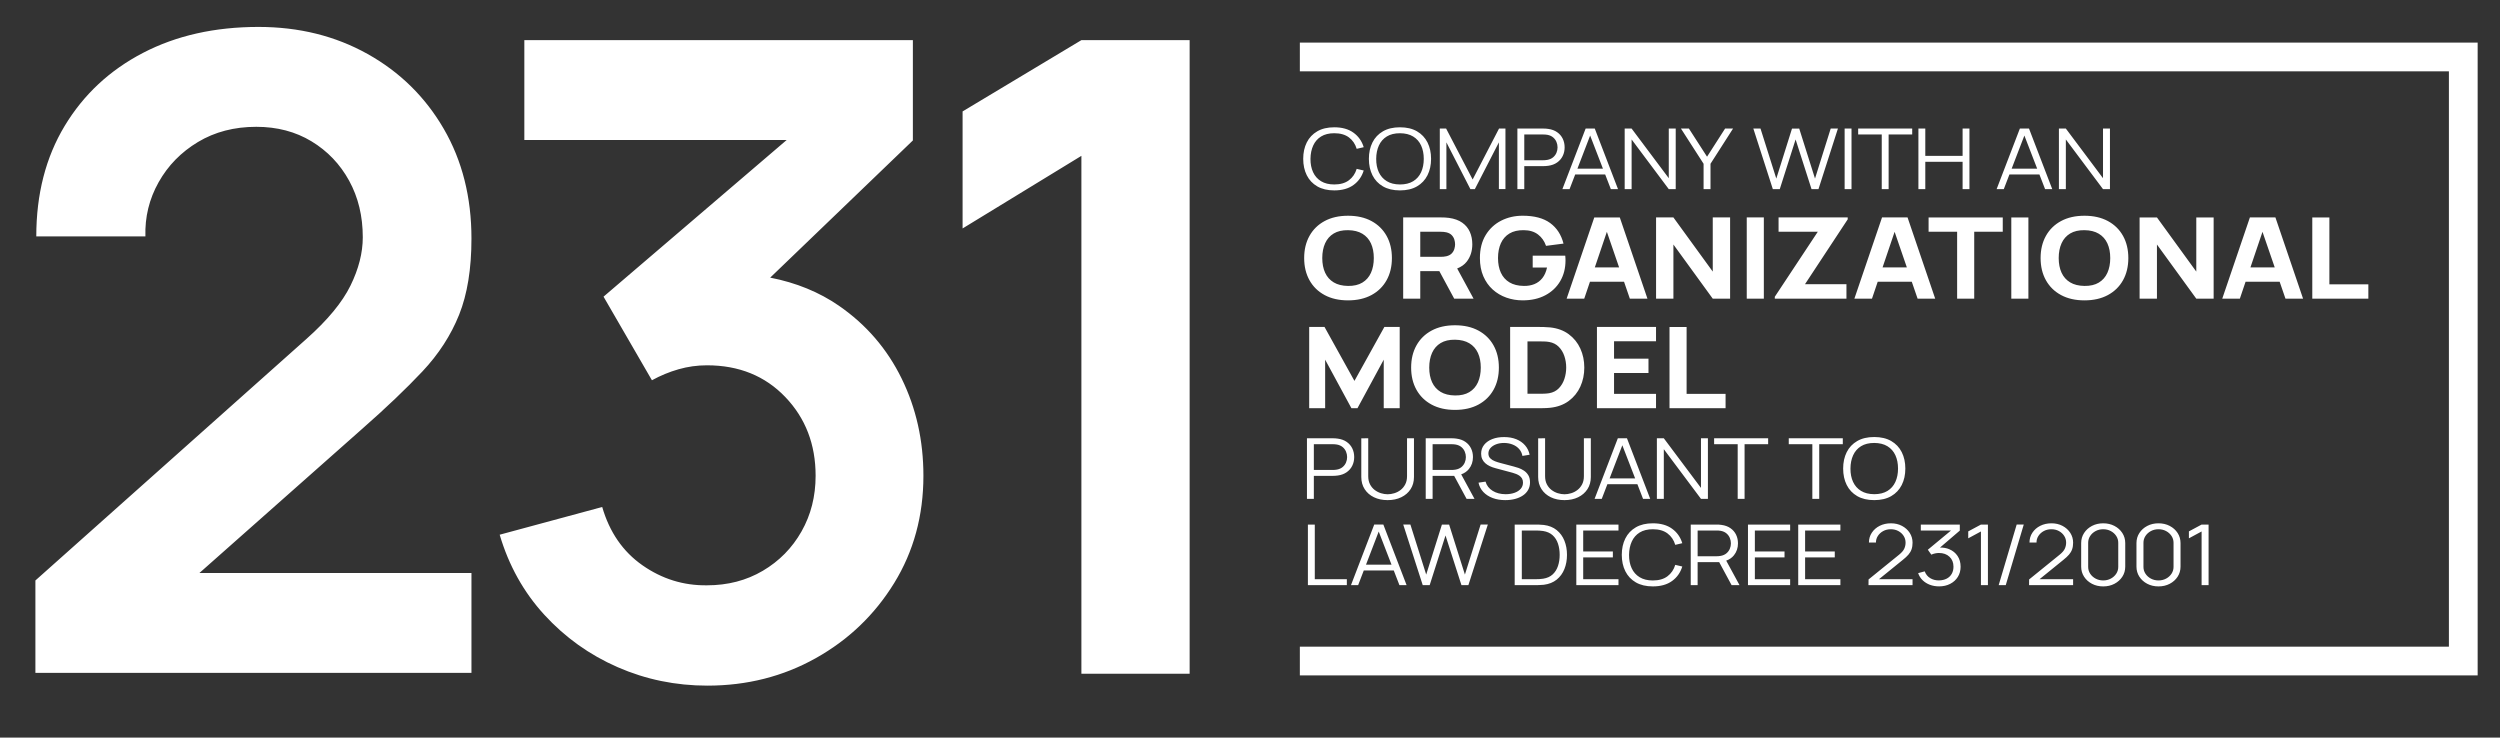 <?xml version="1.0" encoding="UTF-8"?>
<svg id="Livello_1" xmlns="http://www.w3.org/2000/svg" version="1.1" viewBox="0 0 661.89 195.276">
  <rect x="0" y="0" width="661.89" height="195.276" fill="#333333" stroke="none"/>
  <!-- Generator: Adobe Illustrator 29.5.0, SVG Export Plug-In . SVG Version: 2.1.0 Build 137)  -->
  <defs>
    <style>
      .st0 {
        fill: #fff;
      }
    </style>
  </defs>
  <path class="st0" d="M488.377,50.076h1.823v-16.038h-1.823v16.038ZM480.535,47.281l-4.181-13.243-1.911.011-4.156,13.232-4.182-13.243h-1.898l5.162,16.038h1.836l4.193-13.154,4.219,13.154h1.836l5.149-16.038h-1.91l-4.157,13.243ZM437.603,140.12c1.604,0,2.899.371,3.884,1.113.983.743,1.666,1.749,2.047,3.019l1.861-.435c-.488-1.604-1.39-2.883-2.705-3.837-1.315-.954-3.011-1.431-5.087-1.431-1.778,0-3.28.354-4.504,1.063-1.225.709-2.15,1.691-2.779,2.945-.629,1.255-.943,2.703-.943,4.344s.314,3.089.943,4.344c.629,1.255,1.555,2.237,2.779,2.946,1.224.709,2.726,1.063,4.504,1.063,2.076,0,3.771-.477,5.087-1.431,1.316-.954,2.217-2.233,2.705-3.837l-1.861-.435c-.381,1.262-1.063,2.267-2.047,3.013-.984.746-2.279,1.119-3.884,1.119-1.398,0-2.566-.288-3.505-.863-.939-.575-1.643-1.371-2.109-2.389-.468-1.018-.697-2.194-.688-3.531.016-1.336.258-2.515.726-3.536.467-1.021,1.164-1.817,2.091-2.389v.002c.925-.571,2.087-.857,3.485-.857ZM462.461,79.075h4.526v-21.509h-4.526v21.509ZM453.822,117.607h6.241v14.469h1.823v-14.469h6.241v-1.57h-14.305v1.57ZM488.928,119.713c-.629,1.255-.943,2.703-.943,4.344s.314,3.089.943,4.344c.629,1.255,1.555,2.236,2.779,2.945s2.726,1.064,4.504,1.064,3.29-.355,4.51-1.064c1.22-.709,2.146-1.69,2.779-2.945s.949-2.703.949-4.344-.316-3.089-.949-4.344-1.56-2.236-2.779-2.945c-1.219-.709-2.724-1.064-4.51-1.064s-3.28.355-4.504,1.064c-1.225.709-2.15,1.69-2.779,2.945ZM492.725,118.131c.926-.571,2.088-.857,3.486-.857,1.397.008,2.563.297,3.499.869.935.572,1.636,1.366,2.103,2.383.468,1.018.701,2.195.701,3.531s-.233,2.516-.701,3.536c-.467,1.021-1.168,1.817-2.103,2.39-.936.571-2.102.857-3.499.857-1.398-.008-2.564-.299-3.499-.875-.935-.575-1.636-1.369-2.104-2.383-.467-1.014-.696-2.189-.688-3.525.009-1.336.246-2.516.714-3.536.467-1.021,1.164-1.817,2.091-2.39ZM487.892,116.037h-14.306v1.57h6.242v14.469h1.823v-14.469h6.241v-1.57ZM487.255,140.454v-1.57h-11.166v16.037h11.166v-1.57h-9.343v-5.78h7.854v-1.57h-7.854v-5.547h9.343ZM473.954,140.454v-1.57h-11.166v16.038h0s11.166,0,11.166,0v-1.57h-9.343v-5.78h7.854v-1.57h-7.854v-5.547h9.343ZM470.886,61.36h10.384l-11.382,17.208v.508h18.97v-3.824h-10.982l11.315-17.178v-.508h-18.305v3.794ZM507.911,34.038v16.038h1.823v-7.24h9.877v7.24h1.812v-16.038h-1.812v7.228h-9.877v-7.228h-1.823ZM498.203,50.076h1.823v-14.468h6.241v-1.57h-14.306v1.57h6.241v14.468h0ZM495.617,79.075l1.517-4.481h9.022l1.541,4.481h4.659l-7.321-21.509h-6.756l-7.321,21.509h4.659ZM501.611,61.373l3.241,9.427h-6.433l3.192-9.427ZM428.504,140.454v-1.57h-11.166v16.037h11.166v-1.57h-9.343v-5.78h7.854v-1.57h-7.854v-5.547h9.343ZM541.667,62.451c-.938,1.683-1.406,3.64-1.406,5.87s.469,4.188,1.406,5.871c.938,1.683,2.274,2.992,4.011,3.928,1.735.936,3.802,1.404,6.198,1.404s4.462-.468,6.198-1.404c1.736-.936,3.072-2.246,4.01-3.928.938-1.683,1.406-3.64,1.406-5.871s-.469-4.187-1.406-5.87c-.938-1.683-2.273-2.992-4.01-3.929-1.736-.936-3.803-1.404-6.198-1.404s-4.463.468-6.198,1.404c-1.736.937-3.073,2.246-4.011,3.929ZM545.811,64.406c.505-1.115,1.262-1.977,2.271-2.584,1.009-.607,2.273-.901,3.794-.881,1.52.02,2.784.334,3.794.941,1.009.608,1.767,1.459,2.271,2.555.504,1.095.757,2.39.757,3.883s-.253,2.798-.757,3.914c-.505,1.116-1.263,1.977-2.271,2.584-1.01.608-2.274.901-3.794.881-1.521-.02-2.785-.333-3.794-.941-1.01-.607-1.767-1.458-2.271-2.554-.505-1.095-.757-2.39-.757-3.884s.252-2.798.757-3.914ZM254.851,29.498v30.987l31.454-19.222v137.117h28.658V10.625h-28.658l-31.454,18.873ZM111.831,98.347c4.311-4.582,7.553-9.591,9.728-15.028,2.174-5.435,3.262-12.154,3.262-20.154,0-10.951-2.447-20.638-7.339-29.066-4.893-8.426-11.611-15.028-20.154-19.805-8.544-4.776-18.174-7.165-28.892-7.165-11.573,0-21.767,2.292-30.58,6.874-8.816,4.583-15.727,11.029-20.737,19.338-5.009,8.312-7.514,18.057-7.514,29.241h28.891c-.157-5.126,1.008-9.902,3.495-14.329,2.485-4.427,5.96-7.98,10.427-10.66,4.465-2.679,9.611-4.019,15.436-4.019,5.514,0,10.387,1.282,14.621,3.845,4.232,2.562,7.552,6.04,9.96,10.426,2.406,4.389,3.611,9.378,3.611,14.97,0,4.118-1.088,8.388-3.262,12.815-2.175,4.427-6.058,9.126-11.65,14.096L9.373,153.683v24.464h115.448v-26.444H52.797l43.016-38.095c6.367-5.592,11.708-10.678,16.018-15.261ZM546.946,36.922l9.839,13.154h1.837v-16.038h-1.837v13.142l-9.839-13.142h-1.836v16.038h1.836v-13.154ZM505.263,146.85v.002c.377-.435.654-.905.832-1.414.178-.509.267-1.098.267-1.766,0-.95-.25-1.813-.75-2.59-.501-.775-1.184-1.392-2.048-1.849-.864-.457-1.838-.685-2.922-.685-1.108,0-2.101.221-2.978.662-.877.442-1.571,1.049-2.084,1.821-.514.772-.77,1.645-.77,2.617h1.861c-.009-.631.159-1.214.502-1.748.344-.535.812-.966,1.408-1.292.596-.327,1.274-.49,2.035-.49.728,0,1.386.157,1.973.473.587.316,1.055.741,1.402,1.275.347.535.521,1.133.521,1.794,0,.557-.113,1.089-.341,1.598-.228.509-.688,1.045-1.384,1.609l-8.077,6.549-.012,1.493h11.662v-1.571h-8.877l6.347-5.146c.578-.46,1.056-.907,1.433-1.342ZM222.172,80.991l.003-.002c-5.278-3.651-11.37-6.139-18.261-7.486l37.774-36.317V10.625h-102.867v26.445h69.454l-48.485,41.473,12.814,22.134c2.252-1.24,4.602-2.213,7.048-2.912,2.446-.699,4.951-1.048,7.514-1.048,8.464,0,15.377,2.796,20.736,8.388,5.359,5.592,8.038,12.543,8.038,20.854,0,5.437-1.243,10.35-3.728,14.736-2.486,4.389-5.903,7.863-10.251,10.426-4.351,2.563-9.282,3.845-14.795,3.845-6.214.078-11.903-1.689-17.067-5.301-5.166-3.611-8.719-8.755-10.66-15.436l-27.144,7.339c2.406,8.155,6.349,15.224,11.824,21.203,5.476,5.981,11.941,10.601,19.397,13.863,7.456,3.262,15.377,4.893,23.765,4.893,10.485,0,20.056-2.429,28.717-7.281,8.659-4.853,15.57-11.475,20.736-19.862,5.164-8.388,7.747-17.862,7.747-28.425,0-9.32-1.922-17.901-5.767-25.746-3.845-7.844-9.36-14.251-16.542-19.222ZM531.035,154.921l4.765-16.038h-1.874l-4.764,16.038h1.873ZM559.809,139.239c-.881-.461-1.871-.69-2.972-.69s-2.091.229-2.972.69c-.881.46-1.577,1.086-2.091,1.876-.513.791-.769,1.681-.769,2.668v6.237c0,.987.256,1.877.769,2.667.514.791,1.21,1.417,2.091,1.877.881.46,1.872.69,2.972.69s2.091-.23,2.972-.69,1.578-1.086,2.091-1.877c.513-.79.77-1.68.77-2.667v-6.237c0-.987-.257-1.877-.77-2.668-.513-.79-1.21-1.416-2.091-1.876ZM560.82,150.099c0,.653-.179,1.251-.534,1.793s-.835.975-1.439,1.298c-.604.322-1.273.484-2.01.484s-1.406-.162-2.01-.484c-.604-.323-1.084-.756-1.439-1.298-.355-.542-.533-1.14-.533-1.793v-6.394c0-.661.178-1.262.533-1.804s.836-.975,1.439-1.298,1.273-.484,2.01-.484,1.406.161,2.01.484,1.084.756,1.439,1.298.534,1.143.534,1.804v6.394ZM526.314,154.922v-16.038h-1.849l-3.362,1.804v1.837l3.362-1.815v14.212h1.849ZM515.417,153.185c-.575.305-1.26.464-2.054.479-.86.016-1.632-.182-2.313-.59-.683-.408-1.173-1.01-1.471-1.805l-1.737.468c.249.728.642,1.354,1.179,1.877.538.523,1.179.926,1.924,1.208.744.282,1.559.424,2.444.424,1.092,0,2.067-.222,2.928-.663s1.536-1.054,2.028-1.838c.492-.783.738-1.688.738-2.712,0-1.084-.267-2.028-.8-2.834-.533-.806-1.271-1.405-2.215-1.799v-.002c-.725-.302-1.539-.443-2.439-.43l5.241-4.492v-1.593h-10.322v1.57h8.003l-6.142,5.09.919,1.303c.306-.141.637-.25.992-.328s.694-.117,1.018-.117c1.158,0,2.091.333,2.798.997s1.061,1.542,1.061,2.634c0,.713-.153,1.341-.459,1.883s-.746.965-1.321,1.27ZM510.607,61.361h7.555v17.715h4.525v-17.715h7.555v-3.794h-19.635v3.794ZM547.772,146.85v.002c.377-.435.654-.905.832-1.414.178-.509.267-1.098.267-1.766,0-.95-.25-1.813-.75-2.59-.501-.775-1.184-1.392-2.048-1.849-.864-.457-1.838-.685-2.922-.685-1.108,0-2.101.221-2.978.662-.877.442-1.571,1.049-2.084,1.821-.514.772-.77,1.645-.77,2.617h1.861c-.009-.631.159-1.214.502-1.748.344-.535.812-.966,1.408-1.292.596-.327,1.274-.49,2.035-.49.728,0,1.386.157,1.973.473.587.316,1.055.741,1.402,1.275.347.535.521,1.133.521,1.794,0,.557-.113,1.089-.341,1.598-.228.509-.688,1.045-1.384,1.609l-8.077,6.549-.012,1.493h11.662v-1.571h-8.877l6.347-5.146c.578-.46,1.056-.907,1.433-1.342ZM537.03,57.567h-4.526v21.509h4.526v-21.509ZM534.772,34.037l-6.154,16.038h1.898l1.492-3.887h7.937l1.502,3.887h1.898l-6.154-16.038h-2.419ZM532.6,44.651l3.365-8.766,3.387,8.766h-6.752ZM586.074,57.567h-4.593v14.339l-10.417-14.339h-4.592v21.509h4.592v-14.34l10.417,14.34h4.593v-21.509ZM393.337,62.247c-1.015,1.668-1.522,3.692-1.522,6.072,0,1.822.303,3.431.907,4.825.604,1.395,1.431,2.564,2.479,3.51,1.048.946,2.255,1.661,3.619,2.144,1.364.483,2.801.725,4.31.725h0c2.308,0,4.31-.45,6.007-1.351,1.697-.901,3.012-2.148,3.944-3.742.932-1.593,1.397-3.42,1.397-5.482,0-.05-.006-.239-.017-.567-.012-.329-.028-.558-.05-.688h-8.62v3.137h3.794c-.244,1.135-.654,2.066-1.231,2.793-.576.727-1.284,1.26-2.121,1.598-.838.339-1.772.498-2.804.478-1.521-.02-2.785-.333-3.794-.941-1.01-.607-1.767-1.458-2.271-2.554-.505-1.095-.757-2.39-.757-3.884s.252-2.798.757-3.914c.505-1.115,1.262-1.977,2.271-2.584,1.009-.607,2.273-.901,3.794-.881,1.53.01,2.787.391,3.769,1.143s1.689,1.755,2.122,3.01l4.626-.598c-.6-2.35-1.781-4.167-3.545-5.452-1.764-1.285-4.188-1.927-7.271-1.927-2.086,0-3.985.438-5.699,1.314-1.714.876-3.078,2.148-4.094,3.816ZM419.806,34.038l-6.154,16.038h1.899l1.492-3.887h7.936l1.502,3.887h1.898l-6.154-16.038h-2.419ZM417.634,44.651l3.365-8.766h0l3.387,8.766h-6.752ZM412.265,35.001c-.649-.457-1.441-.748-2.376-.875-.224-.037-.444-.061-.664-.072-.219-.011-.415-.017-.589-.017h-6.898v16.038h1.823v-6.092h5.076c.174,0,.37-.007.589-.022.22-.015.44-.037.664-.067.927-.126,1.714-.417,2.363-.874.649-.457,1.144-1.03,1.483-1.721s.509-1.452.509-2.283c0-.839-.168-1.604-.503-2.294-.335-.69-.827-1.264-1.477-1.721ZM412.08,40.453c-.195.46-.488.857-.882,1.192-.393.334-.896.561-1.507.679-.19.037-.385.063-.583.078-.199.015-.373.022-.521.022h-5.025v-6.816h5.025c.148,0,.322.005.521.017.198.011.393.035.583.072.611.119,1.114.345,1.507.68.394.334.687.733.882,1.197.193.464.291.945.291,1.442s-.098.976-.291,1.437ZM371.499,79.075h4.525v-7.29h5.05l3.936,7.29h5.126l-4.342-7.994c1.042-.416,1.897-.995,2.511-1.782h0c.999-1.279,1.498-2.82,1.498-4.623,0-1.205-.217-2.298-.649-3.279-.433-.98-1.106-1.794-2.021-2.442-.915-.648-2.088-1.07-3.52-1.27-.311-.049-.663-.082-1.057-.097-.394-.015-.707-.022-.94-.022h-10.116v21.509ZM376.023,61.361h5.392c.232,0,.488.01.766.03.278.02.532.06.766.12.609.149,1.081.401,1.414.754.333.353.562.747.69,1.18.127.433.191.844.191,1.232s-.064.799-.191,1.232c-.128.433-.357.827-.69,1.18-.333.353-.805.604-1.414.754-.233.06-.488.1-.766.12-.278.02-.533.03-.766.03h-5.392v-6.632ZM389.893,47.524l-7.022-13.487h-1.675v16.038h1.749v-12.383l6.352,12.383h1.179l6.365-12.385v12.374h1.737v-16.027h-1.7l-6.985,13.487ZM438.454,57.566v21.509h4.592v-14.34l10.417,14.34h4.593v-21.509h-4.593v14.339l-10.417-14.339h-4.592ZM441.819,47.18l-9.839-13.142h-1.836v16.038h1.836v-13.154l9.839,13.154h1.837v-16.038h-1.837v13.142ZM422.096,57.567l-7.321,21.509h4.659l1.517-4.481h9.022l1.541,4.481h4.659l-7.321-21.509h-6.756ZM422.236,70.8l3.192-9.427h0l3.241,9.427h-6.433ZM350.703,58.522c-1.736.937-3.073,2.246-4.011,3.929-.938,1.683-1.406,3.64-1.406,5.87s.469,4.188,1.406,5.871c.938,1.683,2.274,2.992,4.011,3.928,1.735.936,3.802,1.404,6.198,1.404s4.462-.468,6.198-1.404c1.736-.936,3.072-2.246,4.01-3.928.938-1.683,1.406-3.64,1.406-5.871s-.469-4.187-1.406-5.87c-.938-1.683-2.273-2.992-4.01-3.929-1.736-.936-3.803-1.404-6.198-1.404s-4.463.468-6.198,1.404ZM362.966,64.438c.504,1.095.757,2.39.757,3.883s-.253,2.798-.757,3.914c-.505,1.116-1.263,1.977-2.271,2.584-1.01.608-2.274.901-3.794.881-1.521-.02-2.785-.333-3.794-.941-1.01-.607-1.767-1.458-2.271-2.554-.505-1.095-.757-2.39-.757-3.884s.252-2.798.757-3.914c.505-1.115,1.262-1.977,2.271-2.584,1.009-.607,2.273-.901,3.794-.881,1.52.02,2.784.334,3.794.941,1.009.608,1.767,1.459,2.271,2.555ZM565.642,143.783v6.237c0,.987.256,1.877.769,2.667.514.791,1.21,1.417,2.091,1.877.881.46,1.872.69,2.972.69s2.091-.23,2.972-.69,1.578-1.086,2.091-1.877c.513-.79.77-1.68.77-2.667v-6.237c0-.987-.257-1.877-.77-2.668-.513-.79-1.21-1.416-2.091-1.876-.881-.461-1.871-.69-2.972-.69s-2.091.229-2.972.69c-.881.46-1.577,1.086-2.091,1.876-.513.791-.769,1.681-.769,2.668ZM567.493,143.705c0-.661.178-1.262.533-1.804s.836-.975,1.439-1.298,1.273-.484,2.01-.484,1.406.161,2.01.484,1.084.756,1.439,1.298.534,1.143.534,1.804v6.394c0,.653-.179,1.251-.534,1.793s-.835.975-1.439,1.298c-.604.322-1.273.484-2.01.484s-1.406-.162-2.01-.484c-.604-.323-1.084-.756-1.439-1.298-.355-.542-.533-1.14-.533-1.793v-6.394ZM603.552,74.594l1.541,4.481h4.659l-7.321-21.509h-6.756l-7.321,21.509h4.659l1.517-4.481h9.022ZM599.007,61.373l3.241,9.427h-6.433l3.192-9.427ZM612.192,57.567v21.509h14.843v-3.794h-10.317v-17.715h-4.526ZM349.774,36.131c.926-.572,2.088-.858,3.486-.858,1.604,0,2.899.372,3.884,1.114.983.743,1.666,1.749,2.047,3.019l1.861-.435c-.488-1.604-1.39-2.883-2.705-3.837-1.315-.954-3.011-1.431-5.087-1.431-1.778,0-3.28.355-4.504,1.064-1.225.709-2.15,1.691-2.779,2.946-.629,1.255-.943,2.703-.943,4.344s.314,3.089.943,4.344c.629,1.255,1.555,2.237,2.779,2.946h-.001c1.224.708,2.726,1.062,4.504,1.062,2.076,0,3.771-.477,5.087-1.431,1.316-.954,2.217-2.233,2.705-3.837l-1.861-.434c-.381,1.262-1.063,2.266-2.047,3.013-.984.746-2.279,1.119-3.884,1.119-1.398,0-2.566-.288-3.505-.863-.939-.575-1.643-1.372-2.109-2.389-.468-1.018-.697-2.194-.688-3.531.016-1.336.258-2.515.726-3.536.467-1.021,1.164-1.817,2.091-2.389ZM452.867,50.076v-6.716l5.968-9.322h-2.109l-4.776,7.451-4.802-7.451h-2.109l5.993,9.322v6.716h1.835ZM375.157,34.766c-1.219-.709-2.724-1.064-4.51-1.064s-3.28.355-4.504,1.064c-1.225.709-2.15,1.691-2.779,2.946-.629,1.255-.943,2.703-.943,4.344s.314,3.089.943,4.344c.629,1.255,1.555,2.237,2.779,2.946s2.726,1.063,4.504,1.063,3.29-.354,4.51-1.063c1.22-.709,2.146-1.691,2.779-2.946s.949-2.703.949-4.344-.316-3.089-.949-4.344-1.56-2.237-2.779-2.946ZM376.248,45.593c-.467,1.021-1.168,1.817-2.103,2.389-.936.572-2.102.857-3.499.857-1.398-.007-2.564-.299-3.499-.875-.935-.575-1.636-1.37-2.104-2.383-.467-1.014-.696-2.188-.688-3.525.009-1.336.246-2.515.714-3.536h0c.467-1.02,1.164-1.816,2.091-2.388.926-.572,2.088-.858,3.486-.858,1.397.008,2.563.297,3.499.869.935.572,1.636,1.366,2.103,2.383.468,1.018.701,2.194.701,3.531s-.233,2.515-.701,3.536ZM584.736,154.922v-16.038h-1.849l-3.362,1.804v1.837l3.362-1.815v14.212h1.849ZM378.515,154.921l4.193-13.153,4.219,13.153h1.836l5.149-16.038h-1.91l-4.157,13.242-4.181-13.242-1.911.011-4.156,13.231-4.182-13.242h-1.898l5.162,16.038h1.836ZM372.52,126.071c0,.832-.157,1.551-.472,2.155-.314.605-.724,1.103-1.229,1.493-.504.389-1.059.678-1.662.862-.604.187-1.195.278-1.774.278-.57,0-1.158-.092-1.762-.278-.604-.185-1.16-.474-1.669-.862-.509-.391-.92-.888-1.234-1.493-.314-.604-.472-1.323-.472-2.155v-10.035l-1.836.012v10.235c0,1.232.298,2.31.894,3.229.595.921,1.416,1.634,2.462,2.139h0c1.047.506,2.252.759,3.617.759s2.57-.255,3.617-.764c1.046-.508,1.867-1.221,2.463-2.139.595-.916.893-1.991.893-3.224v-10.247h-1.836v10.035ZM398.553,132.409c.935,0,1.797-.105,2.587-.318.79-.211,1.48-.518,2.072-.918h.002c.592-.4,1.051-.894,1.377-1.48.327-.587.49-1.251.49-1.993,0-.766-.153-1.396-.459-1.895-.306-.497-.692-.9-1.16-1.208-.467-.308-.947-.546-1.439-.713-.492-.167-.92-.295-1.284-.384l-3.498-.925c-.464-.118-.941-.271-1.434-.456s-.905-.442-1.24-.77c-.335-.326-.503-.761-.503-1.303,0-.535.182-1.01.546-1.426.364-.416.858-.744,1.482-.985.625-.241,1.338-.362,2.141-.362.827.008,1.586.15,2.276.43.691.277,1.26.674,1.706,1.186.447.512.732,1.117.856,1.815l1.911-.312c-.199-.958-.604-1.788-1.216-2.49-.612-.701-1.388-1.241-2.327-1.62-.938-.378-2.004-.567-3.194-.567-1.175-.008-2.222.166-3.14.523-.918.355-1.642.865-2.171,1.525-.529.661-.794,1.444-.794,2.35,0,.535.095,1.01.285,1.426s.457.778.8,1.086c.344.309.747.572,1.21.791.463.219.968.399,1.514.54l4.529,1.214c.306.082.62.188.942.318.323.129.62.291.894.484.274.193.492.436.657.729.166.294.248.648.248,1.064,0,.631-.198,1.177-.595,1.637-.397.461-.943.815-1.638,1.064-.695.248-1.481.373-2.357.373-1.332,0-2.478-.295-3.438-.886-.959-.591-1.588-1.405-1.886-2.444l-1.861.277c.199.951.622,1.771,1.272,2.462.648.69,1.472,1.224,2.469,1.599.996.375,2.119.562,3.368.562ZM449.456,148.828h5.706l3.29,6.093h2.097l-3.525-6.49c.844-.298,1.529-.768,2.048-1.418h0c.711-.891,1.067-1.941,1.067-3.151,0-.839-.168-1.604-.503-2.295-.335-.691-.827-1.264-1.477-1.721-.649-.456-1.441-.748-2.376-.874-.224-.037-.444-.062-.664-.072-.219-.012-.415-.017-.589-.017h-6.898v16.038h1.823v-6.093ZM449.458,140.453h5.025c.148,0,.322.006.521.017.198.011.393.035.583.072.611.119,1.114.346,1.507.68.394.334.687.733.882,1.197.193.464.291.944.291,1.442s-.098.977-.291,1.437c-.195.461-.488.857-.882,1.191-.393.335-.896.562-1.507.68-.19.037-.385.063-.583.078-.199.015-.373.022-.521.022h-5.025v-6.816ZM348.097,138.883h-1.823v16.038h10.311v-1.57h-8.487v-14.468h-.001ZM361.068,151.034h7.937l1.502,3.887h1.898l-6.154-16.038h-2.419l-6.154,16.038h1.898l1.492-3.887ZM365.024,140.73l3.387,8.767h-6.753l3.366-8.767ZM395.43,103.191c.938-1.684,1.406-3.64,1.406-5.871s-.469-4.187-1.406-5.87c-.938-1.683-2.273-2.992-4.01-3.929-1.736-.936-3.803-1.404-6.198-1.404s-4.463.468-6.198,1.404c-1.736.937-3.073,2.246-4.011,3.929s-1.406,3.64-1.406,5.87.469,4.187,1.406,5.871c.938,1.683,2.274,2.992,4.011,3.928,1.735.937,3.802,1.404,6.198,1.404s4.462-.468,6.198-1.404c1.736-.936,3.072-2.245,4.01-3.928ZM389.016,103.819h0c-1.01.606-2.274.9-3.794.88-1.521-.02-2.785-.333-3.794-.94-1.01-.607-1.767-1.458-2.271-2.554-.504-1.096-.757-2.391-.757-3.884s.252-2.798.757-3.914c.505-1.115,1.262-1.977,2.271-2.584,1.009-.607,2.273-.901,3.794-.881,1.52.02,2.784.334,3.794.941,1.009.608,1.767,1.459,2.271,2.555.504,1.095.757,2.39.757,3.883s-.253,2.798-.757,3.914c-.505,1.115-1.263,1.977-2.271,2.584ZM358.022,123.299c.339-.69.509-1.451.509-2.283h0c0-.839-.168-1.604-.503-2.294-.335-.69-.827-1.265-1.477-1.721-.649-.457-1.441-.748-2.376-.874-.224-.037-.444-.062-.664-.072-.219-.012-.415-.018-.589-.018h-6.898v16.039h1.823v-6.093h5.075c.174,0,.37-.007.589-.022.22-.015.44-.037.664-.066.927-.127,1.714-.418,2.363-.875.649-.456,1.144-1.029,1.483-1.721ZM356.367,122.453c-.195.46-.488.857-.882,1.191-.393.334-.896.561-1.507.68-.19.037-.385.062-.583.078-.199.015-.373.021-.521.021h-5.025v-6.816h5.025c.148,0,.322.006.521.018.198.011.393.035.583.072.611.119,1.114.345,1.507.68.394.334.687.732.882,1.197.193.463.291.944.291,1.441s-.098.977-.291,1.438ZM388.906,124.168h.001c.711-.891,1.067-1.941,1.067-3.152,0-.839-.168-1.604-.503-2.294-.335-.69-.827-1.265-1.477-1.721-.649-.457-1.441-.748-2.376-.874-.224-.037-.444-.062-.664-.072-.219-.012-.415-.018-.589-.018h-6.898v16.039h1.823v-6.093h5.706l3.29,6.093h2.097l-3.525-6.491c.844-.298,1.529-.768,2.048-1.417ZM387.81,122.453c-.195.46-.488.857-.882,1.191-.393.334-.896.561-1.507.68-.19.037-.385.062-.583.078-.199.015-.373.021-.521.021h-5.025v-6.816h5.025c.148,0,.322.006.521.018.198.011.393.035.583.072.611.119,1.114.345,1.507.68.394.334.687.732.882,1.197.193.463.291.944.291,1.441s-.098.977-.291,1.438ZM358.598,100.845l-7.921-14.279h-4.06v21.51h4.226v-12.846l6.956,12.846h1.598l6.955-12.846v12.846h4.227v-21.51h-4.06l-7.921,14.279ZM410.434,107.957c1.93-.209,3.566-.812,4.908-1.808,1.343-.995,2.363-2.26,3.062-3.793.699-1.534,1.049-3.213,1.049-5.035s-.35-3.5-1.049-5.034c-.698-1.533-1.719-2.798-3.062-3.794-1.342-.996-2.979-1.598-4.908-1.808-.544-.06-1.109-.094-1.697-.104-.589-.01-.977-.015-1.165-.015h-7.754v21.51h7.754c.188,0,.576-.006,1.165-.016h0c.588-.009,1.153-.044,1.697-.103ZM407.571,104.251h-3.162v-13.862h0s3.162.001,3.162.001c.3,0,.704.005,1.215.015.51.01.971.055,1.381.134,1.009.179,1.847.603,2.513,1.27.665.667,1.162,1.484,1.489,2.45.327.966.491,1.987.491,3.062,0,1.026-.158,2.022-.475,2.988-.317.966-.805,1.792-1.465,2.479-.659.687-1.511,1.126-2.554,1.314-.41.069-.871.112-1.381.127-.511.015-.915.022-1.215.022ZM438.442,90.36v-3.794h-15.641v21.51h15.641v-3.795h-11.115v-5.526h9.119v-3.794h-9.119v-4.601h11.115ZM442.013,86.566v21.51h14.843v-3.795h-10.317v-17.715h-4.526ZM452.18,132.076v-16.039h-1.837v13.143l-9.839-13.143h-1.836v16.039h1.836v-13.154l9.839,13.154h1.837ZM407.413,154.904c.472-.012.914-.039,1.327-.084,1.356-.17,2.49-.623,3.4-1.358.909-.735,1.592-1.671,2.047-2.807.455-1.136.683-2.388.683-3.754s-.228-2.617-.683-3.753c-.455-1.136-1.138-2.071-2.047-2.807h0c-.91-.734-2.044-1.187-3.4-1.358-.422-.052-.862-.081-1.321-.089-.459-.007-.783-.011-.974-.011h-5.422v16.038h5.422c.174,0,.496-.006.968-.017ZM402.908,153.35v-12.897h3.536c.322,0,.685.009,1.086.027.4.019.742.055,1.023.106,1.033.163,1.873.538,2.519,1.125.646.586,1.116,1.329,1.414,2.228.298.899.447,1.886.447,2.962,0,1.069-.149,2.052-.447,2.946h0c-.298.896-.767,1.641-1.408,2.234-.641.594-1.482.973-2.524,1.136-.281.052-.618.087-1.012.105-.393.019-.759.028-1.098.028h-3.536ZM420.288,129.507c.595-.916.893-1.991.893-3.224v-10.247h-1.836v10.035c0,.832-.157,1.551-.472,2.155-.314.605-.724,1.103-1.229,1.493-.504.389-1.059.678-1.662.862-.604.187-1.195.278-1.774.278-.57,0-1.158-.092-1.762-.278-.604-.185-1.16-.474-1.669-.862-.509-.391-.92-.888-1.234-1.493-.314-.604-.472-1.323-.472-2.155v-10.035l-1.836.012v10.235c0,1.232.298,2.31.894,3.229.595.921,1.416,1.634,2.462,2.139h0c1.047.506,2.252.759,3.617.759s2.57-.255,3.617-.764c1.046-.508,1.867-1.221,2.463-2.139ZM435.005,132.076h1.898l-6.154-16.039h-2.419l-6.154,16.039h1.898l1.493-3.888h7.936l1.502,3.888ZM426.157,126.651l3.365-8.766,3.387,8.766h-6.752ZM344.142,11.274v7.611h304.219v152.325h-304.219v7.611h311.831V11.274h-311.831Z"/>
</svg>